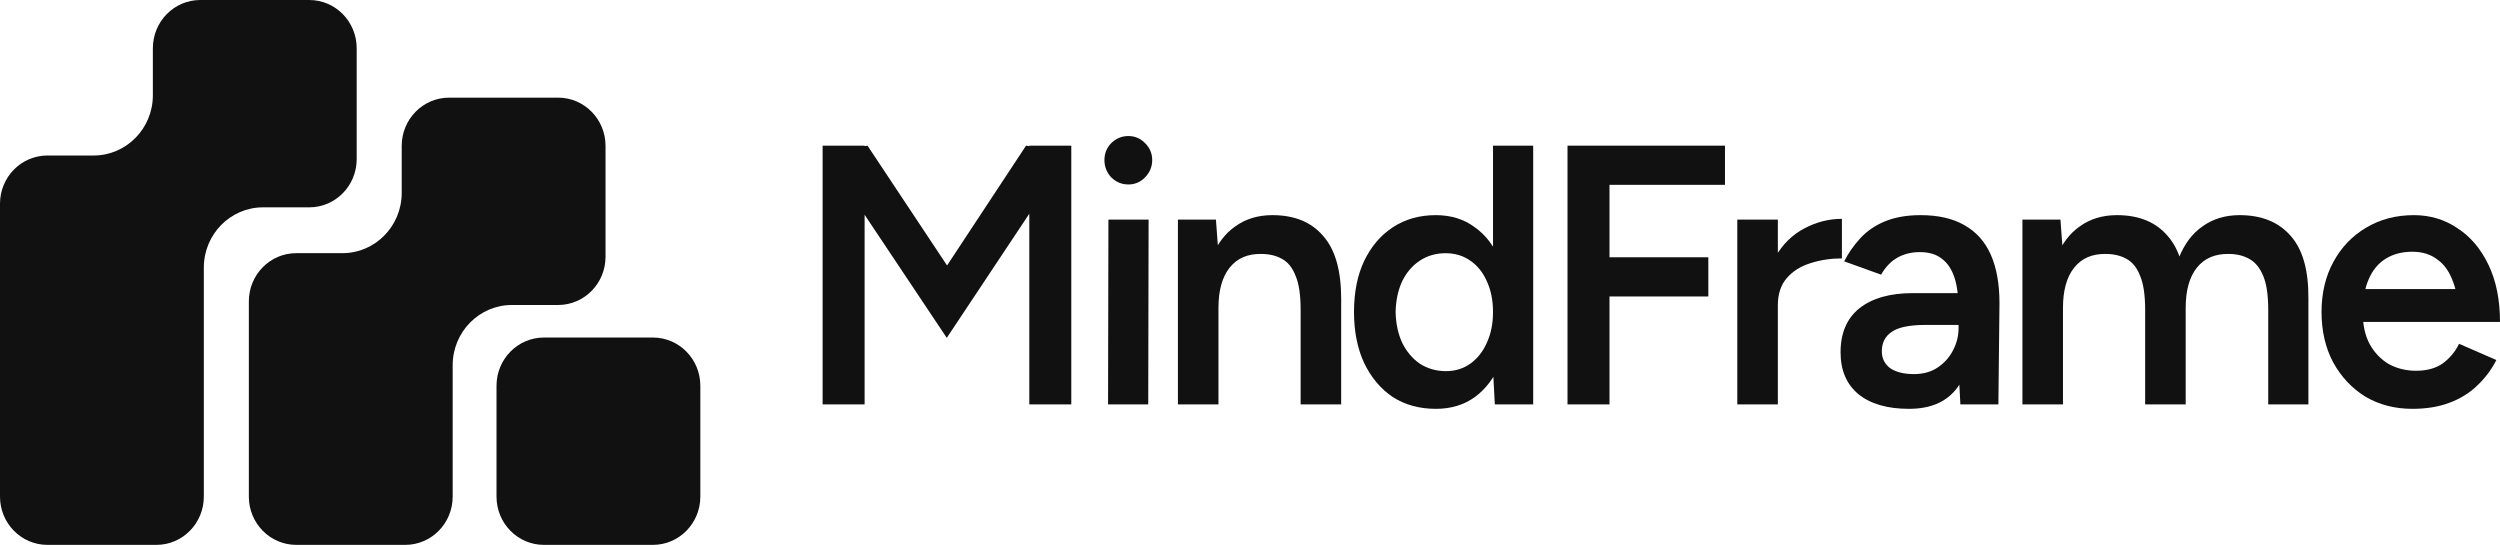 <svg width="234" height="51" viewBox="0 0 234 51" fill="none" xmlns="http://www.w3.org/2000/svg">
<path d="M46.474 36.106C46.474 33.614 48.46 31.593 50.91 31.593H61.114C63.565 31.593 65.551 33.614 65.551 36.106V46.487C65.551 48.979 63.565 51 61.114 51H50.91C48.46 51 46.474 48.979 46.474 46.487V36.106Z" fill="#111111"/>
<path d="M33.386 14.894C33.386 17.386 31.399 19.407 28.949 19.407H24.623C21.56 19.407 19.078 21.933 19.078 25.049V46.487C19.078 48.979 17.091 51 14.641 51H4.437C1.986 51 0 48.979 0 46.487V19.069C0 16.576 1.986 14.555 4.437 14.555H8.762C11.825 14.555 14.308 12.03 14.308 8.914V4.513C14.308 2.021 16.294 0 18.745 0H28.949C31.399 0 33.386 2.021 33.386 4.513V14.894Z" fill="#111111"/>
<path d="M56.678 24.033C56.678 26.526 54.691 28.547 52.241 28.547H47.916C44.853 28.547 42.37 31.072 42.37 34.188V46.487C42.37 48.979 40.383 51 37.933 51H27.729C25.279 51 23.292 48.979 23.292 46.487V28.208C23.292 25.715 25.279 23.695 27.729 23.695H32.055C35.117 23.695 37.6 21.169 37.6 18.053V13.653C37.6 11.16 39.587 9.139 42.037 9.139H52.241C54.691 9.139 56.678 11.16 56.678 13.653V24.033Z" fill="#111111"/>
<path d="M88.618 31.624L77.302 14.671L79.063 14.014L81.198 13.633L90.617 27.818L88.618 31.624ZM76.997 37.852V13.633H80.927V37.852H76.997ZM88.618 31.624L86.687 27.818L96.038 13.633L98.207 14.014L99.935 14.602L88.618 31.624ZM96.343 37.852V13.633H100.273V37.852H96.343Z" fill="#111111"/>
<path d="M103.714 37.852L103.748 20.553H107.509L107.475 37.852H103.714ZM105.611 17.266C105.001 17.266 104.47 17.047 104.019 16.608C103.59 16.147 103.375 15.605 103.375 14.982C103.375 14.36 103.59 13.829 104.019 13.391C104.47 12.953 105.001 12.733 105.611 12.733C106.221 12.733 106.741 12.953 107.17 13.391C107.621 13.829 107.847 14.36 107.847 14.982C107.847 15.605 107.621 16.147 107.17 16.608C106.741 17.047 106.221 17.266 105.611 17.266Z" fill="#111111"/>
<path d="M110.253 37.852V20.553H113.811L114.048 23.736V37.852H110.253ZM121.739 37.852V28.995L125.534 27.957V37.852H121.739ZM121.739 28.995C121.739 27.611 121.581 26.55 121.265 25.812C120.971 25.05 120.542 24.52 119.977 24.22C119.435 23.92 118.791 23.77 118.046 23.77C116.781 23.747 115.798 24.174 115.098 25.05C114.398 25.927 114.048 27.184 114.048 28.822H112.625C112.625 27 112.884 25.443 113.404 24.151C113.923 22.836 114.669 21.844 115.64 21.175C116.611 20.483 117.763 20.137 119.096 20.137C121.152 20.137 122.733 20.783 123.84 22.075C124.969 23.344 125.534 25.304 125.534 27.957L121.739 28.995Z" fill="#111111"/>
<path d="M139.915 37.852L139.746 34.634V13.633H143.506V37.852H139.915ZM134.392 38.267C132.856 38.267 131.512 37.898 130.36 37.16C129.231 36.399 128.339 35.338 127.684 33.977C127.051 32.616 126.735 31.024 126.735 29.202C126.735 27.357 127.051 25.765 127.684 24.428C128.339 23.067 129.231 22.017 130.36 21.279C131.512 20.518 132.856 20.137 134.392 20.137C135.815 20.137 137.035 20.518 138.051 21.279C139.091 22.017 139.881 23.067 140.423 24.428C140.965 25.765 141.236 27.357 141.236 29.202C141.236 31.024 140.965 32.616 140.423 33.977C139.881 35.338 139.091 36.399 138.051 37.16C137.035 37.898 135.815 38.267 134.392 38.267ZM135.341 34.738C136.199 34.738 136.956 34.507 137.611 34.046C138.289 33.562 138.808 32.904 139.17 32.074C139.554 31.244 139.746 30.286 139.746 29.202C139.746 28.118 139.554 27.161 139.17 26.331C138.808 25.5 138.289 24.854 137.611 24.393C136.956 23.932 136.188 23.701 135.307 23.701C134.404 23.701 133.602 23.932 132.901 24.393C132.201 24.854 131.648 25.5 131.241 26.331C130.857 27.161 130.654 28.118 130.631 29.202C130.654 30.286 130.857 31.244 131.241 32.074C131.648 32.904 132.201 33.562 132.901 34.046C133.624 34.507 134.437 34.738 135.341 34.738Z" fill="#111111"/>
<path d="M146.719 37.852V13.633H150.649V37.852H146.719ZM149.972 27.749V24.082H159.899V27.749H149.972ZM149.972 17.3V13.633H161.458V17.3H149.972Z" fill="#111111"/>
<path d="M165.118 28.649C165.118 26.78 165.468 25.247 166.169 24.047C166.869 22.848 167.772 21.96 168.879 21.383C170.009 20.783 171.183 20.483 172.403 20.483V24.186C171.364 24.186 170.381 24.335 169.455 24.635C168.552 24.912 167.818 25.373 167.253 26.019C166.688 26.665 166.406 27.518 166.406 28.579L165.118 28.649ZM162.611 37.852V20.553H166.406V37.852H162.611Z" fill="#111111"/>
<path d="M183.492 37.852L183.322 34.6V28.96C183.322 27.784 183.198 26.803 182.95 26.019C182.701 25.235 182.306 24.635 181.764 24.22C181.244 23.805 180.555 23.597 179.697 23.597C178.907 23.597 178.206 23.77 177.596 24.116C176.987 24.462 176.478 24.993 176.072 25.708L172.616 24.462C173 23.701 173.497 22.986 174.107 22.317C174.716 21.648 175.484 21.118 176.411 20.726C177.359 20.334 178.477 20.137 179.765 20.137C181.414 20.137 182.78 20.449 183.865 21.072C184.971 21.694 185.796 22.617 186.338 23.84C186.88 25.062 187.151 26.573 187.151 28.372L187.049 37.852H183.492ZM178.681 38.267C176.648 38.267 175.067 37.806 173.937 36.883C172.83 35.961 172.277 34.657 172.277 32.974C172.277 31.174 172.864 29.802 174.039 28.856C175.236 27.911 176.896 27.438 179.019 27.438H183.56V30.413H180.239C178.726 30.413 177.664 30.632 177.054 31.071C176.444 31.486 176.139 32.086 176.139 32.87C176.139 33.539 176.399 34.069 176.919 34.461C177.461 34.83 178.206 35.015 179.155 35.015C179.991 35.015 180.714 34.819 181.323 34.427C181.956 34.011 182.442 33.481 182.78 32.835C183.142 32.166 183.322 31.451 183.322 30.69H184.712C184.712 33.043 184.215 34.9 183.221 36.26C182.25 37.598 180.736 38.267 178.681 38.267Z" fill="#111111"/>
<path d="M189.3 37.852V20.553H192.857L193.094 23.736V37.852H189.3ZM200.786 37.852V28.995L204.58 27.957V37.852H200.786ZM212.306 37.852V28.995L216.066 27.957V37.852H212.306ZM200.786 28.995C200.786 27.611 200.628 26.55 200.311 25.812C200.018 25.05 199.589 24.52 199.024 24.22C198.482 23.92 197.838 23.77 197.093 23.77C195.828 23.747 194.845 24.174 194.145 25.05C193.445 25.927 193.094 27.184 193.094 28.822H191.671C191.671 27 191.931 25.443 192.451 24.151C192.97 22.836 193.716 21.844 194.687 21.175C195.658 20.483 196.81 20.137 198.143 20.137C200.198 20.137 201.78 20.783 202.886 22.075C204.016 23.344 204.58 25.304 204.58 27.957L200.786 28.995ZM212.306 28.995C212.306 27.611 212.147 26.55 211.831 25.812C211.515 25.05 211.074 24.52 210.51 24.22C209.968 23.92 209.335 23.77 208.612 23.77C207.325 23.747 206.331 24.174 205.631 25.05C204.931 25.927 204.58 27.184 204.58 28.822H203.157C203.157 27 203.417 25.443 203.937 24.151C204.456 22.836 205.202 21.844 206.173 21.175C207.144 20.483 208.296 20.137 209.629 20.137C211.684 20.137 213.277 20.783 214.406 22.075C215.536 23.344 216.089 25.304 216.066 27.957L212.306 28.995Z" fill="#111111"/>
<path d="M225.801 38.267C224.152 38.267 222.683 37.886 221.396 37.125C220.131 36.341 219.126 35.269 218.38 33.908C217.658 32.547 217.296 30.978 217.296 29.202C217.296 27.426 217.669 25.858 218.414 24.497C219.16 23.136 220.176 22.075 221.464 21.314C222.774 20.53 224.265 20.137 225.936 20.137C227.449 20.137 228.805 20.541 230.002 21.348C231.222 22.133 232.193 23.274 232.916 24.774C233.639 26.273 234 28.061 234 30.136H230.171C230.171 28.637 229.991 27.403 229.629 26.434C229.29 25.466 228.793 24.751 228.138 24.289C227.506 23.805 226.727 23.563 225.801 23.563C224.829 23.563 223.994 23.782 223.293 24.22C222.593 24.658 222.062 25.304 221.701 26.158C221.339 26.988 221.159 28.038 221.159 29.306C221.159 30.436 221.373 31.405 221.803 32.212C222.254 33.02 222.853 33.642 223.598 34.081C224.366 34.496 225.213 34.703 226.139 34.703C227.156 34.703 227.992 34.473 228.647 34.011C229.302 33.527 229.81 32.916 230.171 32.178L233.661 33.7C233.187 34.623 232.577 35.43 231.832 36.122C231.109 36.814 230.239 37.344 229.223 37.714C228.229 38.083 227.088 38.267 225.801 38.267ZM219.803 30.136V27.057H232.001V30.136H219.803Z" fill="#111111"/>
</svg>
